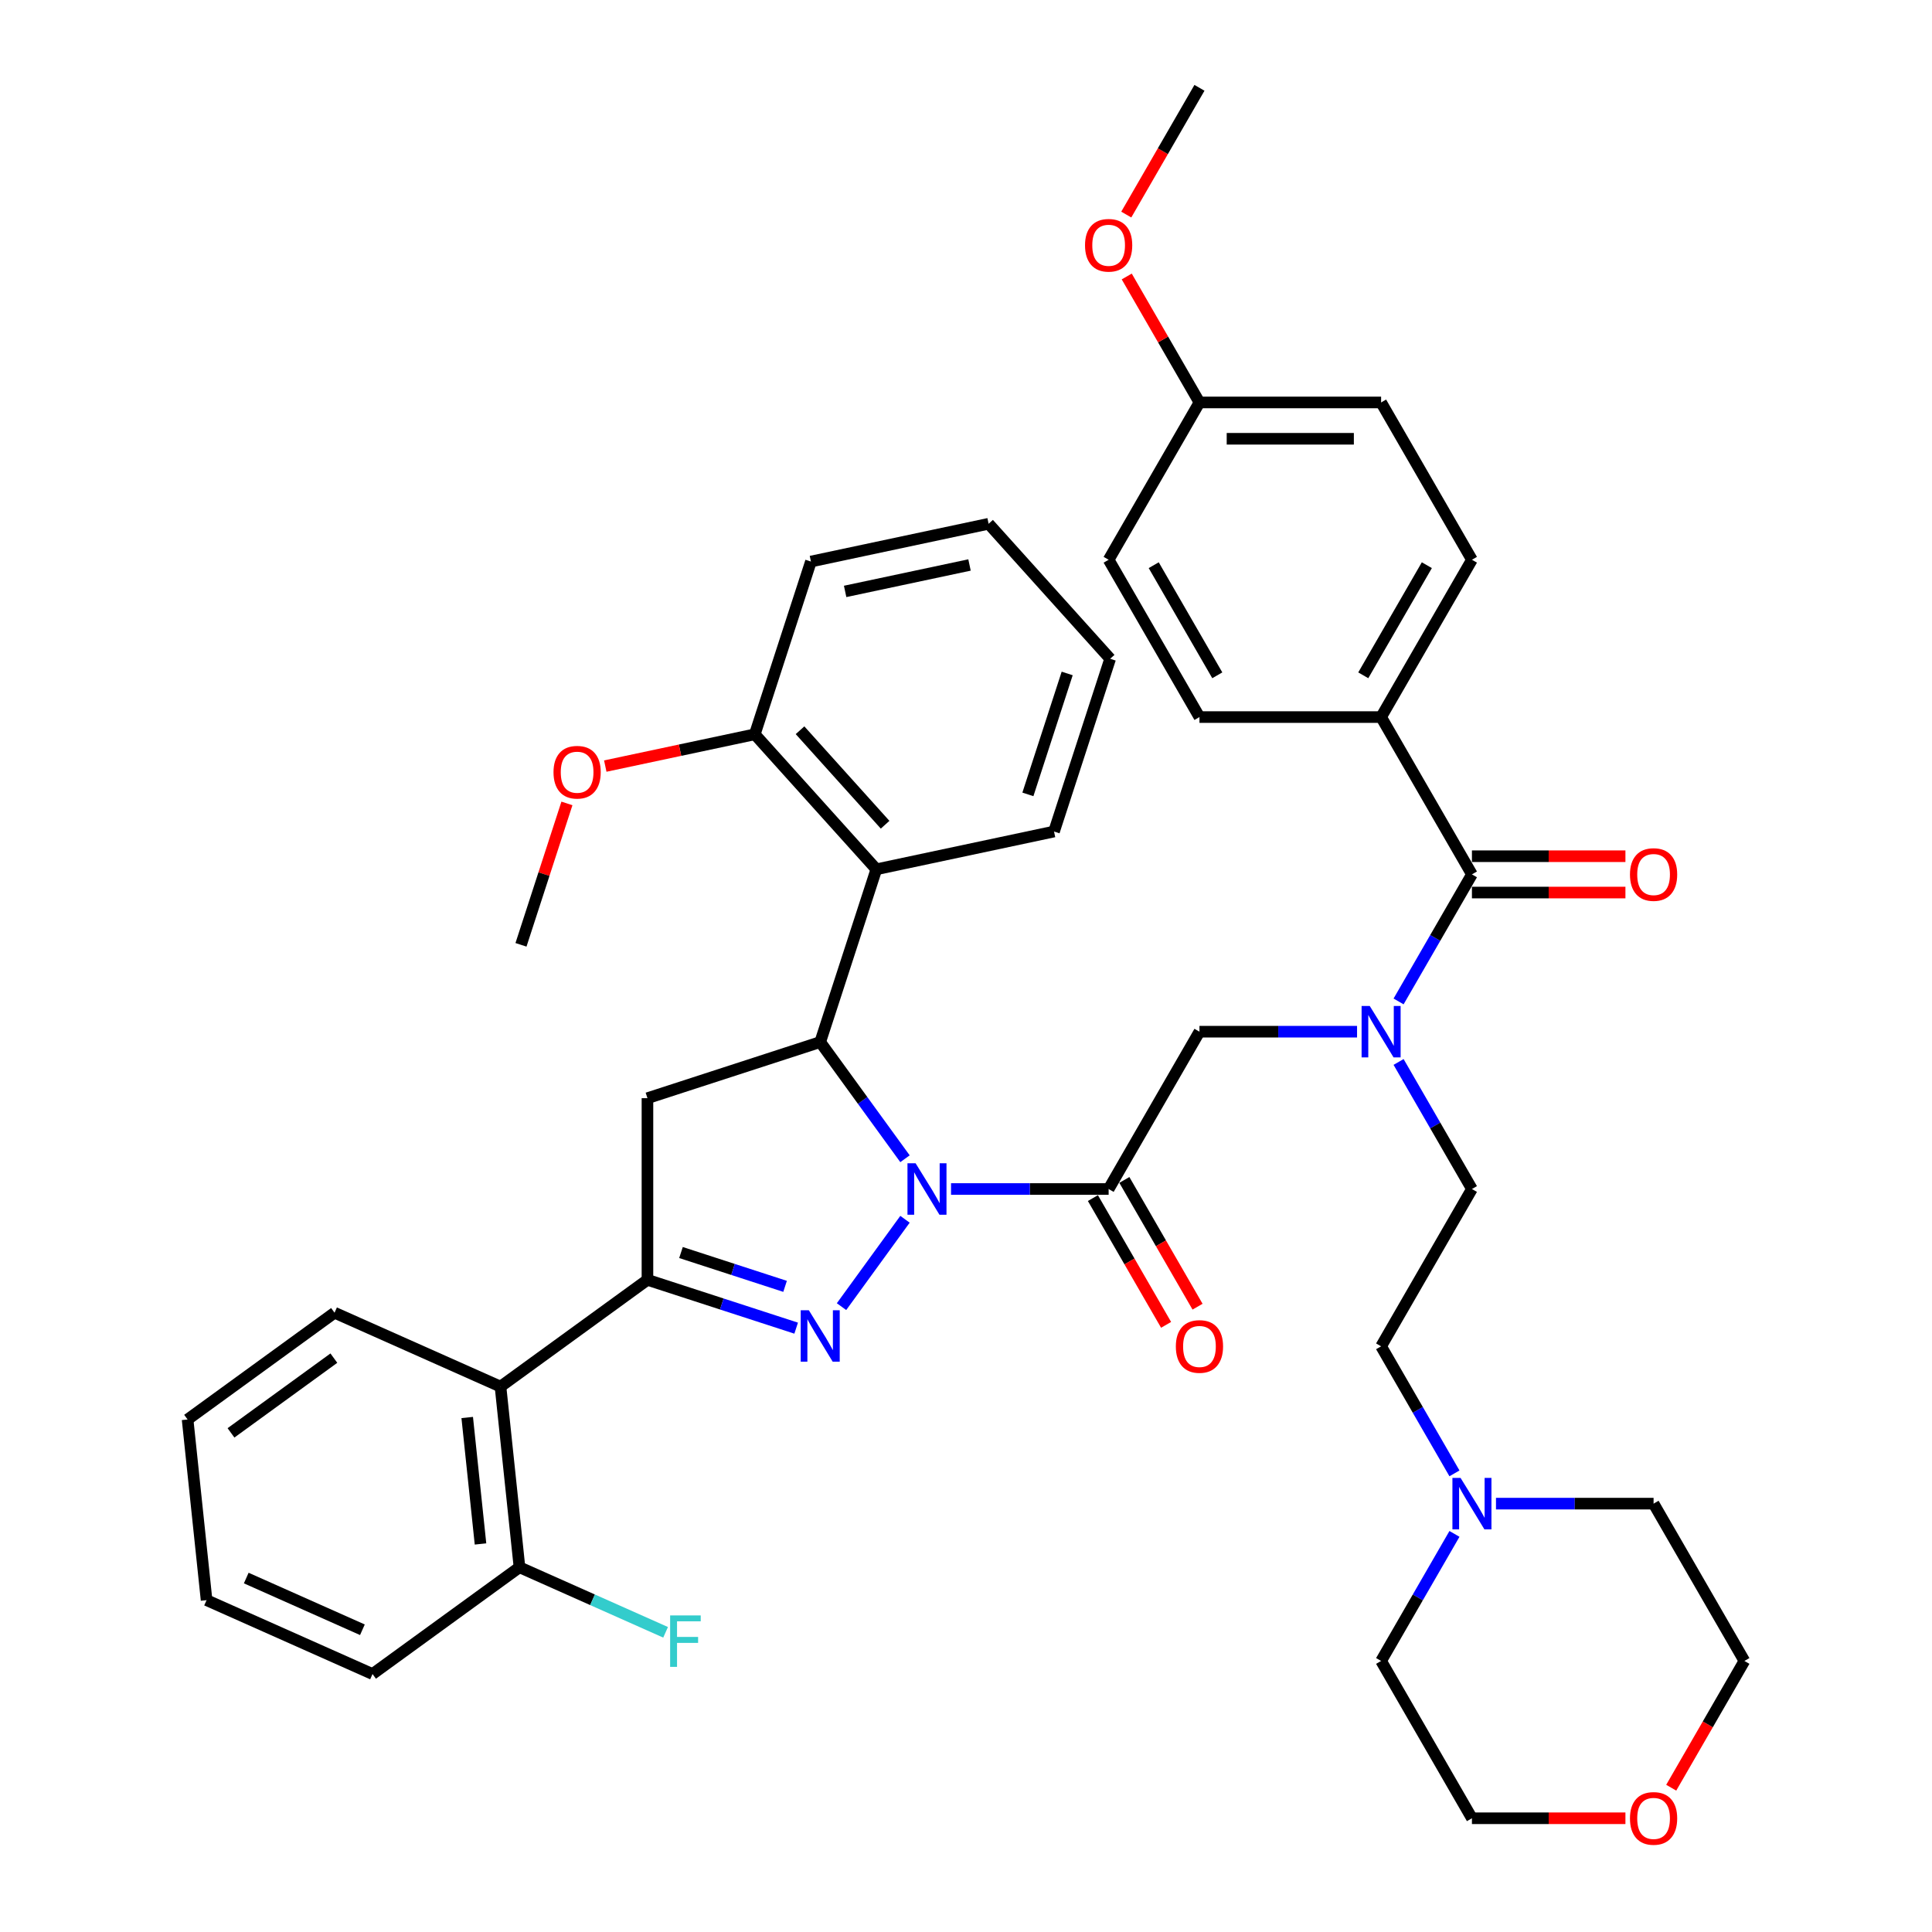<?xml version='1.0' encoding='iso-8859-1'?>
<svg version='1.1' baseProfile='full'
              xmlns='http://www.w3.org/2000/svg'
                      xmlns:rdkit='http://www.rdkit.org/xml'
                      xmlns:xlink='http://www.w3.org/1999/xlink'
                  xml:space='preserve'
width='1000px' height='1000px' viewBox='0 0 1000 1000'>
<!-- END OF HEADER -->
<rect style='opacity:1.0;fill:#FFFFFF;stroke:none' width='1000' height='1000' x='0' y='0'> </rect>
<path class='bond-0' d='M 723.903,549.669 L 742.886,582.549' style='fill:none;fill-rule:evenodd;stroke:#0000FF;stroke-width:6px;stroke-linecap:butt;stroke-linejoin:miter;stroke-opacity:1' />
<path class='bond-0' d='M 742.886,582.549 L 761.87,615.43' style='fill:none;fill-rule:evenodd;stroke:#000000;stroke-width:6px;stroke-linecap:butt;stroke-linejoin:miter;stroke-opacity:1' />
<path class='bond-1' d='M 702.411,534.005 L 661.624,534.005' style='fill:none;fill-rule:evenodd;stroke:#0000FF;stroke-width:6px;stroke-linecap:butt;stroke-linejoin:miter;stroke-opacity:1' />
<path class='bond-1' d='M 661.624,534.005 L 620.837,534.005' style='fill:none;fill-rule:evenodd;stroke:#000000;stroke-width:6px;stroke-linecap:butt;stroke-linejoin:miter;stroke-opacity:1' />
<path class='bond-2' d='M 723.903,518.341 L 742.886,485.46' style='fill:none;fill-rule:evenodd;stroke:#0000FF;stroke-width:6px;stroke-linecap:butt;stroke-linejoin:miter;stroke-opacity:1' />
<path class='bond-2' d='M 742.886,485.46 L 761.87,452.58' style='fill:none;fill-rule:evenodd;stroke:#000000;stroke-width:6px;stroke-linecap:butt;stroke-linejoin:miter;stroke-opacity:1' />
<path class='bond-3' d='M 714.859,371.155 L 761.87,289.73' style='fill:none;fill-rule:evenodd;stroke:#000000;stroke-width:6px;stroke-linecap:butt;stroke-linejoin:miter;stroke-opacity:1' />
<path class='bond-3' d='M 705.626,349.539 L 738.533,292.541' style='fill:none;fill-rule:evenodd;stroke:#000000;stroke-width:6px;stroke-linecap:butt;stroke-linejoin:miter;stroke-opacity:1' />
<path class='bond-4' d='M 714.859,371.155 L 620.837,371.155' style='fill:none;fill-rule:evenodd;stroke:#000000;stroke-width:6px;stroke-linecap:butt;stroke-linejoin:miter;stroke-opacity:1' />
<path class='bond-5' d='M 714.859,371.155 L 761.87,452.58' style='fill:none;fill-rule:evenodd;stroke:#000000;stroke-width:6px;stroke-linecap:butt;stroke-linejoin:miter;stroke-opacity:1' />
<path class='bond-6' d='M 565.684,620.131 L 584.624,652.936' style='fill:none;fill-rule:evenodd;stroke:#000000;stroke-width:6px;stroke-linecap:butt;stroke-linejoin:miter;stroke-opacity:1' />
<path class='bond-6' d='M 584.624,652.936 L 603.565,685.742' style='fill:none;fill-rule:evenodd;stroke:#FF0000;stroke-width:6px;stroke-linecap:butt;stroke-linejoin:miter;stroke-opacity:1' />
<path class='bond-6' d='M 581.969,610.729 L 600.909,643.534' style='fill:none;fill-rule:evenodd;stroke:#000000;stroke-width:6px;stroke-linecap:butt;stroke-linejoin:miter;stroke-opacity:1' />
<path class='bond-6' d='M 600.909,643.534 L 619.85,676.339' style='fill:none;fill-rule:evenodd;stroke:#FF0000;stroke-width:6px;stroke-linecap:butt;stroke-linejoin:miter;stroke-opacity:1' />
<path class='bond-7' d='M 573.827,615.43 L 620.837,534.005' style='fill:none;fill-rule:evenodd;stroke:#000000;stroke-width:6px;stroke-linecap:butt;stroke-linejoin:miter;stroke-opacity:1' />
<path class='bond-8' d='M 573.827,615.43 L 533.04,615.43' style='fill:none;fill-rule:evenodd;stroke:#000000;stroke-width:6px;stroke-linecap:butt;stroke-linejoin:miter;stroke-opacity:1' />
<path class='bond-8' d='M 533.04,615.43 L 492.254,615.43' style='fill:none;fill-rule:evenodd;stroke:#0000FF;stroke-width:6px;stroke-linecap:butt;stroke-linejoin:miter;stroke-opacity:1' />
<path class='bond-9' d='M 761.87,461.982 L 801.594,461.982' style='fill:none;fill-rule:evenodd;stroke:#000000;stroke-width:6px;stroke-linecap:butt;stroke-linejoin:miter;stroke-opacity:1' />
<path class='bond-9' d='M 801.594,461.982 L 841.318,461.982' style='fill:none;fill-rule:evenodd;stroke:#FF0000;stroke-width:6px;stroke-linecap:butt;stroke-linejoin:miter;stroke-opacity:1' />
<path class='bond-9' d='M 761.87,443.178 L 801.594,443.178' style='fill:none;fill-rule:evenodd;stroke:#000000;stroke-width:6px;stroke-linecap:butt;stroke-linejoin:miter;stroke-opacity:1' />
<path class='bond-9' d='M 801.594,443.178 L 841.318,443.178' style='fill:none;fill-rule:evenodd;stroke:#FF0000;stroke-width:6px;stroke-linecap:butt;stroke-linejoin:miter;stroke-opacity:1' />
<path class='bond-10' d='M 761.87,289.73 L 714.859,208.305' style='fill:none;fill-rule:evenodd;stroke:#000000;stroke-width:6px;stroke-linecap:butt;stroke-linejoin:miter;stroke-opacity:1' />
<path class='bond-11' d='M 620.837,371.155 L 573.827,289.73' style='fill:none;fill-rule:evenodd;stroke:#000000;stroke-width:6px;stroke-linecap:butt;stroke-linejoin:miter;stroke-opacity:1' />
<path class='bond-11' d='M 630.071,349.539 L 597.163,292.541' style='fill:none;fill-rule:evenodd;stroke:#000000;stroke-width:6px;stroke-linecap:butt;stroke-linejoin:miter;stroke-opacity:1' />
<path class='bond-12' d='M 752.826,762.616 L 733.843,729.736' style='fill:none;fill-rule:evenodd;stroke:#0000FF;stroke-width:6px;stroke-linecap:butt;stroke-linejoin:miter;stroke-opacity:1' />
<path class='bond-12' d='M 733.843,729.736 L 714.859,696.855' style='fill:none;fill-rule:evenodd;stroke:#000000;stroke-width:6px;stroke-linecap:butt;stroke-linejoin:miter;stroke-opacity:1' />
<path class='bond-13' d='M 774.318,778.28 L 815.105,778.28' style='fill:none;fill-rule:evenodd;stroke:#0000FF;stroke-width:6px;stroke-linecap:butt;stroke-linejoin:miter;stroke-opacity:1' />
<path class='bond-13' d='M 815.105,778.28 L 855.891,778.28' style='fill:none;fill-rule:evenodd;stroke:#000000;stroke-width:6px;stroke-linecap:butt;stroke-linejoin:miter;stroke-opacity:1' />
<path class='bond-14' d='M 752.826,793.944 L 733.843,826.825' style='fill:none;fill-rule:evenodd;stroke:#0000FF;stroke-width:6px;stroke-linecap:butt;stroke-linejoin:miter;stroke-opacity:1' />
<path class='bond-14' d='M 733.843,826.825 L 714.859,859.705' style='fill:none;fill-rule:evenodd;stroke:#000000;stroke-width:6px;stroke-linecap:butt;stroke-linejoin:miter;stroke-opacity:1' />
<path class='bond-15' d='M 841.318,941.13 L 801.594,941.13' style='fill:none;fill-rule:evenodd;stroke:#FF0000;stroke-width:6px;stroke-linecap:butt;stroke-linejoin:miter;stroke-opacity:1' />
<path class='bond-15' d='M 801.594,941.13 L 761.87,941.13' style='fill:none;fill-rule:evenodd;stroke:#000000;stroke-width:6px;stroke-linecap:butt;stroke-linejoin:miter;stroke-opacity:1' />
<path class='bond-16' d='M 865.022,925.316 L 883.962,892.51' style='fill:none;fill-rule:evenodd;stroke:#FF0000;stroke-width:6px;stroke-linecap:butt;stroke-linejoin:miter;stroke-opacity:1' />
<path class='bond-16' d='M 883.962,892.51 L 902.902,859.705' style='fill:none;fill-rule:evenodd;stroke:#000000;stroke-width:6px;stroke-linecap:butt;stroke-linejoin:miter;stroke-opacity:1' />
<path class='bond-17' d='M 468.425,599.766 L 446.483,569.565' style='fill:none;fill-rule:evenodd;stroke:#0000FF;stroke-width:6px;stroke-linecap:butt;stroke-linejoin:miter;stroke-opacity:1' />
<path class='bond-17' d='M 446.483,569.565 L 424.541,539.365' style='fill:none;fill-rule:evenodd;stroke:#000000;stroke-width:6px;stroke-linecap:butt;stroke-linejoin:miter;stroke-opacity:1' />
<path class='bond-18' d='M 468.425,631.094 L 435.57,676.315' style='fill:none;fill-rule:evenodd;stroke:#0000FF;stroke-width:6px;stroke-linecap:butt;stroke-linejoin:miter;stroke-opacity:1' />
<path class='bond-19' d='M 335.121,662.441 L 259.056,717.705' style='fill:none;fill-rule:evenodd;stroke:#000000;stroke-width:6px;stroke-linecap:butt;stroke-linejoin:miter;stroke-opacity:1' />
<path class='bond-20' d='M 335.121,662.441 L 335.121,568.419' style='fill:none;fill-rule:evenodd;stroke:#000000;stroke-width:6px;stroke-linecap:butt;stroke-linejoin:miter;stroke-opacity:1' />
<path class='bond-21' d='M 335.121,662.441 L 373.607,674.945' style='fill:none;fill-rule:evenodd;stroke:#000000;stroke-width:6px;stroke-linecap:butt;stroke-linejoin:miter;stroke-opacity:1' />
<path class='bond-21' d='M 373.607,674.945 L 412.092,687.45' style='fill:none;fill-rule:evenodd;stroke:#0000FF;stroke-width:6px;stroke-linecap:butt;stroke-linejoin:miter;stroke-opacity:1' />
<path class='bond-21' d='M 352.477,648.308 L 379.417,657.062' style='fill:none;fill-rule:evenodd;stroke:#000000;stroke-width:6px;stroke-linecap:butt;stroke-linejoin:miter;stroke-opacity:1' />
<path class='bond-21' d='M 379.417,657.062 L 406.357,665.815' style='fill:none;fill-rule:evenodd;stroke:#0000FF;stroke-width:6px;stroke-linecap:butt;stroke-linejoin:miter;stroke-opacity:1' />
<path class='bond-22' d='M 335.121,568.419 L 424.541,539.365' style='fill:none;fill-rule:evenodd;stroke:#000000;stroke-width:6px;stroke-linecap:butt;stroke-linejoin:miter;stroke-opacity:1' />
<path class='bond-23' d='M 424.541,539.365 L 453.595,449.945' style='fill:none;fill-rule:evenodd;stroke:#000000;stroke-width:6px;stroke-linecap:butt;stroke-linejoin:miter;stroke-opacity:1' />
<path class='bond-24' d='M 192.819,866.476 L 106.926,828.234' style='fill:none;fill-rule:evenodd;stroke:#000000;stroke-width:6px;stroke-linecap:butt;stroke-linejoin:miter;stroke-opacity:1' />
<path class='bond-24' d='M 187.583,843.561 L 127.458,816.792' style='fill:none;fill-rule:evenodd;stroke:#000000;stroke-width:6px;stroke-linecap:butt;stroke-linejoin:miter;stroke-opacity:1' />
<path class='bond-25' d='M 192.819,866.476 L 268.884,811.212' style='fill:none;fill-rule:evenodd;stroke:#000000;stroke-width:6px;stroke-linecap:butt;stroke-linejoin:miter;stroke-opacity:1' />
<path class='bond-26' d='M 106.926,828.234 L 97.098,734.728' style='fill:none;fill-rule:evenodd;stroke:#000000;stroke-width:6px;stroke-linecap:butt;stroke-linejoin:miter;stroke-opacity:1' />
<path class='bond-27' d='M 453.595,449.945 L 390.682,380.073' style='fill:none;fill-rule:evenodd;stroke:#000000;stroke-width:6px;stroke-linecap:butt;stroke-linejoin:miter;stroke-opacity:1' />
<path class='bond-27' d='M 458.132,426.882 L 414.093,377.972' style='fill:none;fill-rule:evenodd;stroke:#000000;stroke-width:6px;stroke-linecap:butt;stroke-linejoin:miter;stroke-opacity:1' />
<path class='bond-28' d='M 453.595,449.945 L 545.562,430.397' style='fill:none;fill-rule:evenodd;stroke:#000000;stroke-width:6px;stroke-linecap:butt;stroke-linejoin:miter;stroke-opacity:1' />
<path class='bond-29' d='M 390.682,380.073 L 351.985,388.299' style='fill:none;fill-rule:evenodd;stroke:#000000;stroke-width:6px;stroke-linecap:butt;stroke-linejoin:miter;stroke-opacity:1' />
<path class='bond-29' d='M 351.985,388.299 L 313.289,396.524' style='fill:none;fill-rule:evenodd;stroke:#FF0000;stroke-width:6px;stroke-linecap:butt;stroke-linejoin:miter;stroke-opacity:1' />
<path class='bond-30' d='M 390.682,380.073 L 419.737,290.654' style='fill:none;fill-rule:evenodd;stroke:#000000;stroke-width:6px;stroke-linecap:butt;stroke-linejoin:miter;stroke-opacity:1' />
<path class='bond-31' d='M 293.442,415.85 L 281.552,452.446' style='fill:none;fill-rule:evenodd;stroke:#FF0000;stroke-width:6px;stroke-linecap:butt;stroke-linejoin:miter;stroke-opacity:1' />
<path class='bond-31' d='M 281.552,452.446 L 269.661,489.041' style='fill:none;fill-rule:evenodd;stroke:#000000;stroke-width:6px;stroke-linecap:butt;stroke-linejoin:miter;stroke-opacity:1' />
<path class='bond-32' d='M 545.562,430.397 L 574.616,340.977' style='fill:none;fill-rule:evenodd;stroke:#000000;stroke-width:6px;stroke-linecap:butt;stroke-linejoin:miter;stroke-opacity:1' />
<path class='bond-32' d='M 532.036,411.173 L 552.374,348.579' style='fill:none;fill-rule:evenodd;stroke:#000000;stroke-width:6px;stroke-linecap:butt;stroke-linejoin:miter;stroke-opacity:1' />
<path class='bond-33' d='M 419.737,290.654 L 511.703,271.105' style='fill:none;fill-rule:evenodd;stroke:#000000;stroke-width:6px;stroke-linecap:butt;stroke-linejoin:miter;stroke-opacity:1' />
<path class='bond-33' d='M 437.441,306.115 L 501.818,292.431' style='fill:none;fill-rule:evenodd;stroke:#000000;stroke-width:6px;stroke-linecap:butt;stroke-linejoin:miter;stroke-opacity:1' />
<path class='bond-34' d='M 574.616,340.977 L 511.703,271.105' style='fill:none;fill-rule:evenodd;stroke:#000000;stroke-width:6px;stroke-linecap:butt;stroke-linejoin:miter;stroke-opacity:1' />
<path class='bond-35' d='M 97.098,734.728 L 173.163,679.463' style='fill:none;fill-rule:evenodd;stroke:#000000;stroke-width:6px;stroke-linecap:butt;stroke-linejoin:miter;stroke-opacity:1' />
<path class='bond-35' d='M 119.56,741.651 L 172.806,702.966' style='fill:none;fill-rule:evenodd;stroke:#000000;stroke-width:6px;stroke-linecap:butt;stroke-linejoin:miter;stroke-opacity:1' />
<path class='bond-36' d='M 173.163,679.463 L 259.056,717.705' style='fill:none;fill-rule:evenodd;stroke:#000000;stroke-width:6px;stroke-linecap:butt;stroke-linejoin:miter;stroke-opacity:1' />
<path class='bond-37' d='M 259.056,717.705 L 268.884,811.212' style='fill:none;fill-rule:evenodd;stroke:#000000;stroke-width:6px;stroke-linecap:butt;stroke-linejoin:miter;stroke-opacity:1' />
<path class='bond-37' d='M 241.829,733.697 L 248.708,799.151' style='fill:none;fill-rule:evenodd;stroke:#000000;stroke-width:6px;stroke-linecap:butt;stroke-linejoin:miter;stroke-opacity:1' />
<path class='bond-38' d='M 268.884,811.212 L 306.697,828.047' style='fill:none;fill-rule:evenodd;stroke:#000000;stroke-width:6px;stroke-linecap:butt;stroke-linejoin:miter;stroke-opacity:1' />
<path class='bond-38' d='M 306.697,828.047 L 344.51,844.882' style='fill:none;fill-rule:evenodd;stroke:#33CCCC;stroke-width:6px;stroke-linecap:butt;stroke-linejoin:miter;stroke-opacity:1' />
<path class='bond-39' d='M 714.859,696.855 L 761.87,615.43' style='fill:none;fill-rule:evenodd;stroke:#000000;stroke-width:6px;stroke-linecap:butt;stroke-linejoin:miter;stroke-opacity:1' />
<path class='bond-40' d='M 855.891,778.28 L 902.902,859.705' style='fill:none;fill-rule:evenodd;stroke:#000000;stroke-width:6px;stroke-linecap:butt;stroke-linejoin:miter;stroke-opacity:1' />
<path class='bond-41' d='M 714.859,859.705 L 761.87,941.13' style='fill:none;fill-rule:evenodd;stroke:#000000;stroke-width:6px;stroke-linecap:butt;stroke-linejoin:miter;stroke-opacity:1' />
<path class='bond-42' d='M 620.837,208.305 L 573.827,289.73' style='fill:none;fill-rule:evenodd;stroke:#000000;stroke-width:6px;stroke-linecap:butt;stroke-linejoin:miter;stroke-opacity:1' />
<path class='bond-43' d='M 620.837,208.305 L 602.017,175.706' style='fill:none;fill-rule:evenodd;stroke:#000000;stroke-width:6px;stroke-linecap:butt;stroke-linejoin:miter;stroke-opacity:1' />
<path class='bond-43' d='M 602.017,175.706 L 583.196,143.108' style='fill:none;fill-rule:evenodd;stroke:#FF0000;stroke-width:6px;stroke-linecap:butt;stroke-linejoin:miter;stroke-opacity:1' />
<path class='bond-44' d='M 620.837,208.305 L 714.859,208.305' style='fill:none;fill-rule:evenodd;stroke:#000000;stroke-width:6px;stroke-linecap:butt;stroke-linejoin:miter;stroke-opacity:1' />
<path class='bond-44' d='M 634.941,227.109 L 700.756,227.109' style='fill:none;fill-rule:evenodd;stroke:#000000;stroke-width:6px;stroke-linecap:butt;stroke-linejoin:miter;stroke-opacity:1' />
<path class='bond-45' d='M 582.957,111.065 L 601.897,78.26' style='fill:none;fill-rule:evenodd;stroke:#FF0000;stroke-width:6px;stroke-linecap:butt;stroke-linejoin:miter;stroke-opacity:1' />
<path class='bond-45' d='M 601.897,78.26 L 620.837,45.455' style='fill:none;fill-rule:evenodd;stroke:#000000;stroke-width:6px;stroke-linecap:butt;stroke-linejoin:miter;stroke-opacity:1' />
<path  class='atom-0' d='M 708.973 520.691
L 717.699 534.795
Q 718.564 536.186, 719.955 538.706
Q 721.347 541.226, 721.422 541.376
L 721.422 520.691
L 724.957 520.691
L 724.957 547.318
L 721.309 547.318
L 711.944 531.899
Q 710.854 530.094, 709.688 528.025
Q 708.56 525.957, 708.221 525.317
L 708.221 547.318
L 704.761 547.318
L 704.761 520.691
L 708.973 520.691
' fill='#0000FF'/>
<path  class='atom-3' d='M 608.615 696.93
Q 608.615 690.537, 611.774 686.964
Q 614.933 683.391, 620.837 683.391
Q 626.742 683.391, 629.901 686.964
Q 633.06 690.537, 633.06 696.93
Q 633.06 703.399, 629.864 707.085
Q 626.667 710.733, 620.837 710.733
Q 614.971 710.733, 611.774 707.085
Q 608.615 703.436, 608.615 696.93
M 620.837 707.724
Q 624.899 707.724, 627.081 705.016
Q 629.299 702.271, 629.299 696.93
Q 629.299 691.703, 627.081 689.07
Q 624.899 686.4, 620.837 686.4
Q 616.776 686.4, 614.557 689.032
Q 612.376 691.665, 612.376 696.93
Q 612.376 702.308, 614.557 705.016
Q 616.776 707.724, 620.837 707.724
' fill='#FF0000'/>
<path  class='atom-6' d='M 843.669 452.655
Q 843.669 446.262, 846.828 442.689
Q 849.987 439.116, 855.891 439.116
Q 861.796 439.116, 864.955 442.689
Q 868.114 446.262, 868.114 452.655
Q 868.114 459.124, 864.917 462.809
Q 861.721 466.457, 855.891 466.457
Q 850.024 466.457, 846.828 462.809
Q 843.669 459.161, 843.669 452.655
M 855.891 463.449
Q 859.953 463.449, 862.134 460.741
Q 864.353 457.995, 864.353 452.655
Q 864.353 447.427, 862.134 444.795
Q 859.953 442.125, 855.891 442.125
Q 851.83 442.125, 849.611 444.757
Q 847.429 447.39, 847.429 452.655
Q 847.429 458.033, 849.611 460.741
Q 851.83 463.449, 855.891 463.449
' fill='#FF0000'/>
<path  class='atom-9' d='M 755.984 764.967
L 764.709 779.07
Q 765.574 780.461, 766.966 782.981
Q 768.357 785.501, 768.433 785.651
L 768.433 764.967
L 771.968 764.967
L 771.968 791.593
L 768.32 791.593
L 758.955 776.174
Q 757.865 774.369, 756.699 772.3
Q 755.57 770.232, 755.232 769.592
L 755.232 791.593
L 751.772 791.593
L 751.772 764.967
L 755.984 764.967
' fill='#0000FF'/>
<path  class='atom-10' d='M 843.669 941.205
Q 843.669 934.812, 846.828 931.239
Q 849.987 927.666, 855.891 927.666
Q 861.796 927.666, 864.955 931.239
Q 868.114 934.812, 868.114 941.205
Q 868.114 947.674, 864.917 951.36
Q 861.721 955.008, 855.891 955.008
Q 850.024 955.008, 846.828 951.36
Q 843.669 947.712, 843.669 941.205
M 855.891 951.999
Q 859.953 951.999, 862.134 949.291
Q 864.353 946.546, 864.353 941.205
Q 864.353 935.978, 862.134 933.345
Q 859.953 930.675, 855.891 930.675
Q 851.83 930.675, 849.611 933.308
Q 847.429 935.94, 847.429 941.205
Q 847.429 946.583, 849.611 949.291
Q 851.83 951.999, 855.891 951.999
' fill='#FF0000'/>
<path  class='atom-11' d='M 473.919 602.116
L 482.645 616.22
Q 483.51 617.611, 484.901 620.131
Q 486.293 622.651, 486.368 622.801
L 486.368 602.116
L 489.903 602.116
L 489.903 628.743
L 486.255 628.743
L 476.89 613.324
Q 475.8 611.519, 474.634 609.45
Q 473.506 607.382, 473.167 606.742
L 473.167 628.743
L 469.707 628.743
L 469.707 602.116
L 473.919 602.116
' fill='#0000FF'/>
<path  class='atom-15' d='M 418.655 678.182
L 427.38 692.285
Q 428.245 693.676, 429.637 696.196
Q 431.028 698.716, 431.103 698.866
L 431.103 678.182
L 434.639 678.182
L 434.639 704.808
L 430.991 704.808
L 421.626 689.389
Q 420.535 687.584, 419.369 685.515
Q 418.241 683.447, 417.903 682.807
L 417.903 704.808
L 414.443 704.808
L 414.443 678.182
L 418.655 678.182
' fill='#0000FF'/>
<path  class='atom-20' d='M 286.492 399.697
Q 286.492 393.303, 289.652 389.731
Q 292.811 386.158, 298.715 386.158
Q 304.62 386.158, 307.779 389.731
Q 310.938 393.303, 310.938 399.697
Q 310.938 406.166, 307.741 409.851
Q 304.545 413.499, 298.715 413.499
Q 292.848 413.499, 289.652 409.851
Q 286.492 406.203, 286.492 399.697
M 298.715 410.491
Q 302.777 410.491, 304.958 407.783
Q 307.177 405.037, 307.177 399.697
Q 307.177 394.469, 304.958 391.837
Q 302.777 389.166, 298.715 389.166
Q 294.654 389.166, 292.435 391.799
Q 290.253 394.432, 290.253 399.697
Q 290.253 405.075, 292.435 407.783
Q 294.654 410.491, 298.715 410.491
' fill='#FF0000'/>
<path  class='atom-30' d='M 346.86 836.14
L 362.693 836.14
L 362.693 839.187
L 350.433 839.187
L 350.433 847.272
L 361.339 847.272
L 361.339 850.356
L 350.433 850.356
L 350.433 862.767
L 346.86 862.767
L 346.86 836.14
' fill='#33CCCC'/>
<path  class='atom-40' d='M 561.604 126.955
Q 561.604 120.561, 564.763 116.989
Q 567.922 113.416, 573.827 113.416
Q 579.731 113.416, 582.89 116.989
Q 586.05 120.561, 586.05 126.955
Q 586.05 133.424, 582.853 137.109
Q 579.656 140.757, 573.827 140.757
Q 567.96 140.757, 564.763 137.109
Q 561.604 133.461, 561.604 126.955
M 573.827 137.748
Q 577.888 137.748, 580.07 135.041
Q 582.289 132.295, 582.289 126.955
Q 582.289 121.727, 580.07 119.095
Q 577.888 116.424, 573.827 116.424
Q 569.765 116.424, 567.546 119.057
Q 565.365 121.69, 565.365 126.955
Q 565.365 132.333, 567.546 135.041
Q 569.765 137.748, 573.827 137.748
' fill='#FF0000'/>
</svg>
